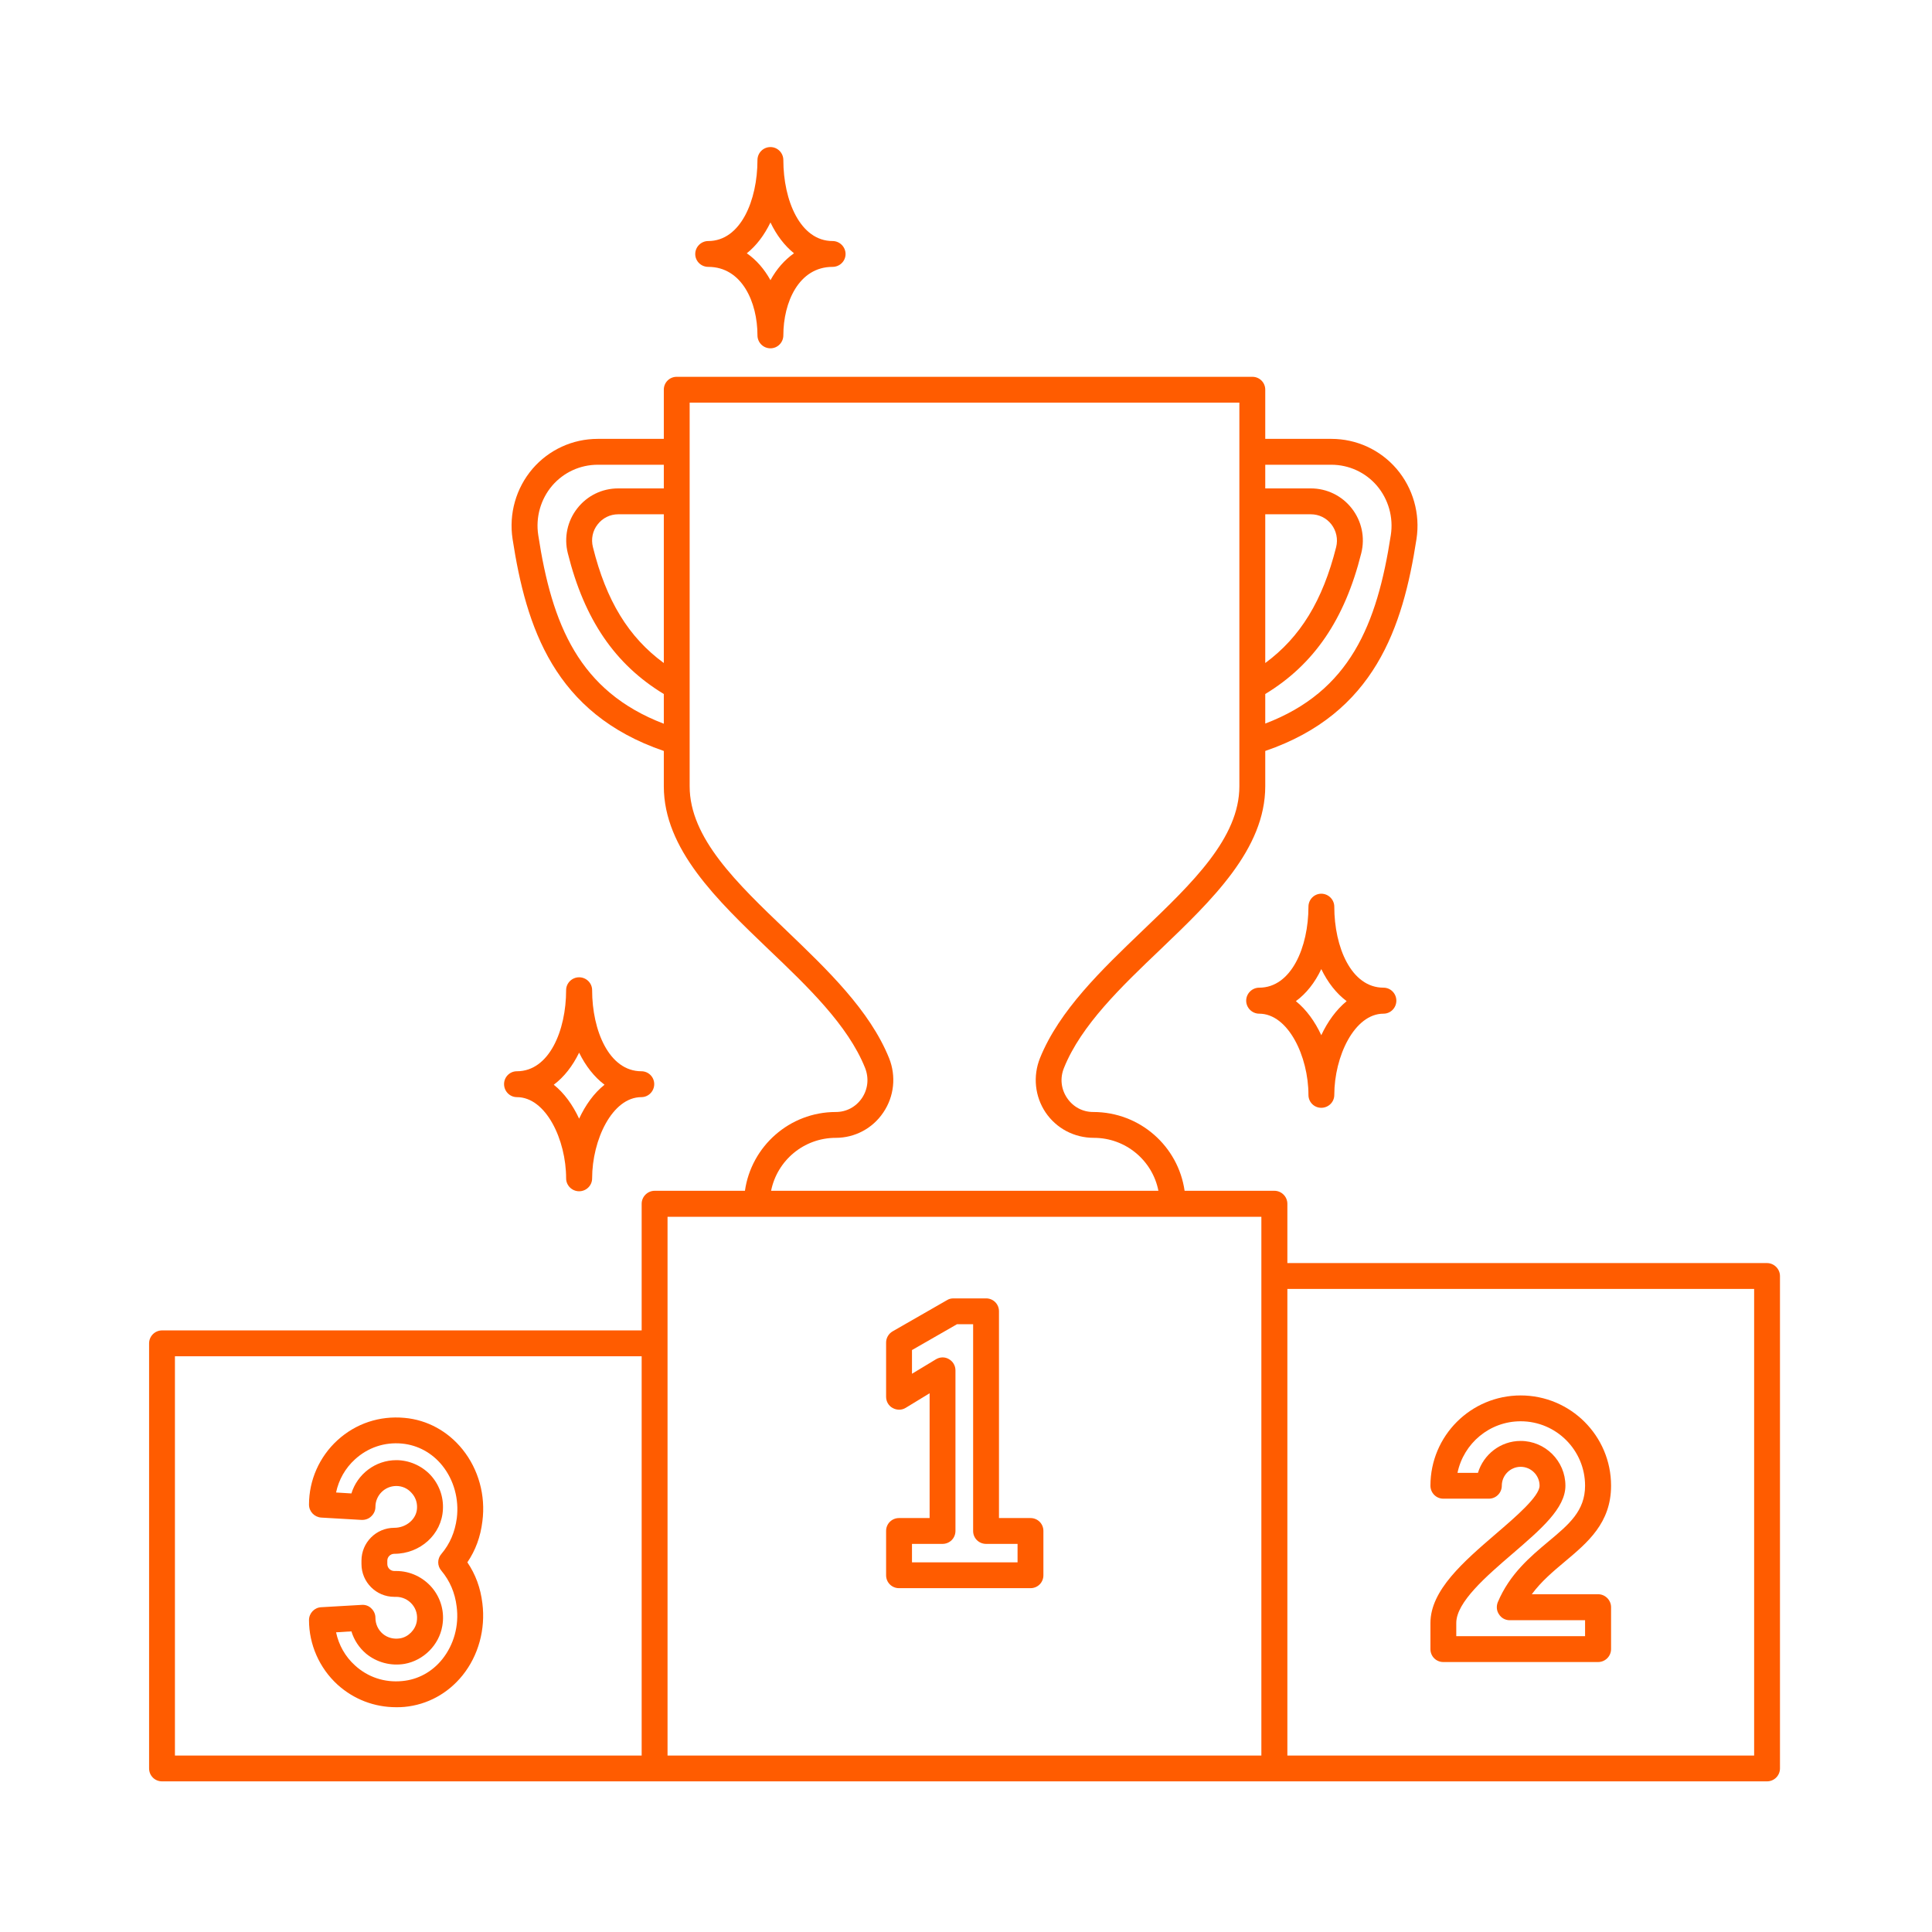 <?xml version="1.0" encoding="UTF-8"?> <svg xmlns="http://www.w3.org/2000/svg" xmlns:xlink="http://www.w3.org/1999/xlink" width="65" zoomAndPan="magnify" viewBox="0 0 48.75 48.75" height="65" preserveAspectRatio="xMidYMid meet"> <defs> <clipPath id="c40dd6be43"> <path d="M 3.711 9 L 44.961 9 L 44.961 44.961 L 3.711 44.961 Z M 3.711 9 " clip-rule="nonzero"></path> </clipPath> <clipPath id="ceda991589"> <path d="M 17 3.711 L 22 3.711 L 22 9 L 17 9 Z M 17 3.711 " clip-rule="nonzero"></path> </clipPath> </defs> <g clip-path="url(#c40dd6be43)"> <path fill="#ff5c00" d="M 44.586 31.871 L 32.484 31.871 L 32.484 30.375 C 32.484 30.195 32.336 30.047 32.156 30.047 L 29.891 30.047 C 29.73 28.926 28.766 28.059 27.586 28.059 C 27.316 28.059 27.078 27.93 26.926 27.707 C 26.773 27.48 26.742 27.203 26.848 26.945 C 27.281 25.867 28.297 24.895 29.281 23.957 C 30.582 22.711 31.926 21.426 31.926 19.84 L 31.926 18.949 C 34.688 18.004 35.398 15.828 35.742 13.602 C 35.84 12.965 35.656 12.316 35.238 11.828 C 34.824 11.348 34.227 11.074 33.594 11.074 L 31.926 11.074 L 31.926 9.832 C 31.926 9.652 31.781 9.508 31.602 9.508 L 17.074 9.508 C 16.895 9.508 16.75 9.652 16.75 9.832 L 16.75 11.074 L 15.082 11.074 C 14.449 11.074 13.852 11.348 13.438 11.828 C 13.02 12.316 12.836 12.965 12.934 13.602 C 13.277 15.828 13.984 18.004 16.75 18.949 L 16.75 19.84 C 16.75 21.426 18.094 22.711 19.395 23.957 C 20.379 24.895 21.395 25.867 21.828 26.945 C 21.93 27.203 21.902 27.48 21.75 27.707 C 21.598 27.93 21.359 28.059 21.09 28.059 C 19.922 28.059 18.957 28.926 18.797 30.047 L 16.52 30.047 C 16.34 30.047 16.191 30.195 16.191 30.375 L 16.191 33.57 L 4.09 33.57 C 3.906 33.57 3.762 33.719 3.762 33.898 L 3.762 44.621 C 3.762 44.805 3.906 44.949 4.09 44.949 L 44.586 44.949 C 44.766 44.949 44.914 44.805 44.914 44.621 L 44.914 32.199 C 44.914 32.02 44.766 31.871 44.586 31.871 Z M 31.926 12.977 L 33.078 12.977 C 33.281 12.977 33.469 13.07 33.594 13.23 C 33.719 13.391 33.766 13.602 33.715 13.805 C 33.375 15.156 32.812 16.078 31.926 16.73 Z M 33.594 11.727 C 34.035 11.727 34.453 11.918 34.742 12.254 C 35.035 12.598 35.164 13.055 35.094 13.504 C 34.746 15.762 34.062 17.445 31.926 18.258 L 31.926 17.512 C 33.156 16.766 33.93 15.633 34.348 13.961 C 34.449 13.562 34.359 13.148 34.109 12.828 C 33.859 12.508 33.48 12.324 33.078 12.324 L 31.926 12.324 L 31.926 11.727 Z M 16.75 16.73 C 15.859 16.078 15.297 15.156 14.961 13.805 C 14.91 13.602 14.953 13.391 15.082 13.23 C 15.207 13.07 15.395 12.977 15.598 12.977 L 16.75 12.977 Z M 13.582 13.504 C 13.512 13.055 13.641 12.598 13.934 12.254 C 14.223 11.918 14.641 11.727 15.082 11.727 L 16.75 11.727 L 16.75 12.324 L 15.598 12.324 C 15.191 12.324 14.816 12.508 14.566 12.828 C 14.316 13.148 14.227 13.562 14.328 13.961 C 14.746 15.637 15.52 16.766 16.75 17.512 L 16.75 18.262 C 14.613 17.445 13.926 15.762 13.582 13.504 Z M 21.09 28.711 C 21.57 28.711 22.02 28.473 22.289 28.07 C 22.562 27.668 22.617 27.156 22.434 26.699 C 21.945 25.492 20.879 24.473 19.848 23.484 C 18.59 22.281 17.402 21.145 17.402 19.84 L 17.402 10.16 L 31.273 10.16 L 31.273 19.84 C 31.273 21.145 30.086 22.281 28.828 23.484 C 27.797 24.473 26.73 25.492 26.242 26.699 C 26.059 27.156 26.113 27.668 26.383 28.07 C 26.656 28.473 27.105 28.711 27.602 28.711 C 28.406 28.711 29.082 29.285 29.23 30.047 L 19.457 30.047 C 19.609 29.285 20.281 28.711 21.09 28.711 Z M 4.414 34.223 L 16.191 34.223 L 16.191 44.297 L 4.414 44.297 Z M 16.844 33.898 L 16.844 30.703 L 31.828 30.703 L 31.828 44.297 L 16.844 44.297 Z M 44.262 44.297 L 32.484 44.297 L 32.484 32.523 L 44.262 32.523 Z M 44.262 44.297 " fill-opacity="1" fill-rule="nonzero"></path> </g> <path fill="#ff5c00" d="M 26.004 38.305 L 25.207 38.305 L 25.207 33.086 C 25.207 32.906 25.062 32.762 24.883 32.762 L 24.062 32.762 C 24.004 32.762 23.949 32.773 23.898 32.805 L 22.523 33.594 C 22.422 33.652 22.359 33.762 22.359 33.875 L 22.359 35.246 C 22.359 35.363 22.422 35.473 22.523 35.527 C 22.629 35.586 22.754 35.586 22.855 35.523 L 23.457 35.156 L 23.457 38.305 L 22.684 38.305 C 22.504 38.305 22.359 38.449 22.359 38.629 L 22.359 39.75 C 22.359 39.93 22.504 40.074 22.684 40.074 L 26.004 40.074 C 26.184 40.074 26.328 39.93 26.328 39.75 L 26.328 38.629 C 26.328 38.449 26.184 38.305 26.004 38.305 Z M 25.676 39.422 L 23.012 39.422 L 23.012 38.957 L 23.781 38.957 C 23.965 38.957 24.109 38.812 24.109 38.629 L 24.109 34.578 C 24.109 34.461 24.047 34.352 23.941 34.293 C 23.84 34.234 23.715 34.238 23.613 34.301 L 23.012 34.664 L 23.012 34.066 L 24.148 33.414 L 24.555 33.414 L 24.555 38.633 C 24.555 38.812 24.699 38.957 24.883 38.957 L 25.676 38.957 Z M 25.676 39.422 " fill-opacity="1" fill-rule="nonzero"></path> <path fill="#ff5c00" d="M 11.672 36.574 C 11.301 36.113 10.781 35.828 10.207 35.777 C 9.578 35.719 8.98 35.918 8.516 36.34 C 8.059 36.758 7.797 37.348 7.797 37.965 C 7.797 38.141 7.934 38.281 8.105 38.293 L 9.125 38.352 C 9.215 38.355 9.305 38.324 9.367 38.262 C 9.434 38.199 9.473 38.117 9.473 38.023 C 9.473 37.734 9.707 37.496 10 37.496 C 10.145 37.496 10.281 37.555 10.379 37.664 C 10.48 37.77 10.531 37.906 10.523 38.055 C 10.512 38.328 10.254 38.551 9.949 38.551 C 9.492 38.551 9.121 38.922 9.121 39.379 L 9.121 39.465 C 9.121 39.922 9.492 40.293 9.949 40.293 L 9.996 40.293 C 10.152 40.293 10.301 40.363 10.402 40.484 C 10.504 40.605 10.543 40.758 10.516 40.918 C 10.48 41.125 10.305 41.305 10.098 41.34 C 9.938 41.367 9.781 41.328 9.66 41.227 C 9.539 41.125 9.473 40.977 9.473 40.82 C 9.473 40.73 9.434 40.645 9.367 40.582 C 9.305 40.52 9.215 40.488 9.125 40.496 L 8.105 40.555 C 7.934 40.562 7.797 40.707 7.797 40.879 C 7.797 41.496 8.059 42.09 8.516 42.508 C 8.926 42.879 9.445 43.078 9.996 43.078 C 10.066 43.078 10.137 43.078 10.207 43.07 C 10.781 43.016 11.301 42.734 11.672 42.273 C 12.074 41.773 12.254 41.109 12.172 40.457 C 12.125 40.066 12 39.727 11.793 39.422 C 12 39.117 12.125 38.777 12.172 38.387 C 12.258 37.734 12.074 37.074 11.672 36.574 Z M 11.137 39.633 C 11.352 39.891 11.48 40.188 11.523 40.539 C 11.586 41.02 11.453 41.5 11.16 41.867 C 10.902 42.188 10.543 42.383 10.148 42.418 C 9.703 42.461 9.281 42.32 8.957 42.023 C 8.711 41.801 8.547 41.508 8.48 41.188 L 8.867 41.164 C 8.934 41.383 9.062 41.578 9.238 41.727 C 9.508 41.949 9.863 42.043 10.211 41.984 C 10.688 41.898 11.078 41.508 11.16 41.031 C 11.223 40.684 11.129 40.332 10.902 40.062 C 10.676 39.797 10.348 39.641 10 39.641 L 9.949 39.641 C 9.852 39.641 9.773 39.562 9.773 39.465 L 9.773 39.379 C 9.773 39.285 9.852 39.207 9.949 39.207 C 10.605 39.207 11.145 38.715 11.176 38.09 C 11.195 37.762 11.078 37.449 10.855 37.211 C 10.633 36.98 10.32 36.844 10 36.844 C 9.469 36.844 9.016 37.199 8.867 37.684 L 8.48 37.66 C 8.547 37.34 8.711 37.047 8.957 36.824 C 9.281 36.527 9.703 36.383 10.148 36.426 C 10.543 36.465 10.902 36.66 11.16 36.98 C 11.453 37.344 11.586 37.828 11.527 38.305 C 11.48 38.66 11.352 38.957 11.137 39.211 C 11.031 39.332 11.031 39.512 11.137 39.633 Z M 11.137 39.633 " fill-opacity="1" fill-rule="nonzero"></path> <path fill="#ff5c00" d="M 36.418 41.938 L 40.324 41.938 C 40.504 41.938 40.652 41.793 40.652 41.609 L 40.652 40.555 C 40.652 40.375 40.504 40.227 40.324 40.227 L 38.652 40.227 C 38.891 39.902 39.195 39.648 39.488 39.402 C 40.059 38.922 40.652 38.43 40.652 37.488 C 40.652 36.23 39.629 35.211 38.371 35.211 C 37.113 35.211 36.094 36.23 36.094 37.488 C 36.094 37.668 36.238 37.816 36.418 37.816 L 37.57 37.816 C 37.75 37.816 37.895 37.668 37.895 37.488 C 37.895 37.227 38.109 37.012 38.371 37.012 C 38.633 37.012 38.848 37.227 38.848 37.488 C 38.848 37.758 38.238 38.281 37.746 38.703 C 36.934 39.402 36.094 40.125 36.094 40.953 L 36.094 41.613 C 36.094 41.793 36.238 41.938 36.418 41.938 Z M 36.746 40.953 C 36.746 40.426 37.504 39.773 38.172 39.199 C 38.883 38.586 39.5 38.059 39.5 37.488 C 39.5 36.867 38.992 36.359 38.371 36.359 C 37.863 36.359 37.434 36.699 37.293 37.164 L 36.777 37.164 C 36.93 36.422 37.586 35.863 38.371 35.863 C 39.27 35.863 39.996 36.594 39.996 37.488 C 39.996 38.125 39.59 38.465 39.07 38.898 C 38.613 39.281 38.094 39.715 37.793 40.43 C 37.754 40.531 37.762 40.645 37.824 40.734 C 37.883 40.828 37.984 40.883 38.094 40.883 L 39.996 40.883 L 39.996 41.285 L 36.746 41.285 Z M 36.746 40.953 " fill-opacity="1" fill-rule="nonzero"></path> <path fill="#ff5c00" d="M 33.668 22.879 C 33.668 22.699 33.52 22.551 33.34 22.551 C 33.16 22.551 33.016 22.699 33.016 22.879 C 33.016 23.895 32.586 24.922 31.773 24.922 C 31.594 24.922 31.445 25.07 31.445 25.25 C 31.445 25.43 31.594 25.578 31.773 25.578 C 32.504 25.578 33.016 26.656 33.016 27.629 C 33.016 27.809 33.16 27.953 33.34 27.953 C 33.52 27.953 33.668 27.809 33.668 27.629 C 33.668 26.656 34.176 25.578 34.91 25.578 C 35.09 25.578 35.234 25.43 35.234 25.25 C 35.234 25.07 35.09 24.922 34.91 24.922 C 34.094 24.922 33.668 23.895 33.668 22.879 Z M 33.34 26.121 C 33.18 25.777 32.965 25.477 32.699 25.262 C 32.961 25.07 33.18 24.793 33.34 24.453 C 33.504 24.793 33.723 25.07 33.98 25.262 C 33.719 25.477 33.5 25.777 33.34 26.121 Z M 33.34 26.121 " fill-opacity="1" fill-rule="nonzero"></path> <path fill="#ff5c00" d="M 13.043 27.684 C 13.777 27.684 14.285 28.762 14.285 29.734 C 14.285 29.914 14.434 30.059 14.613 30.059 C 14.793 30.059 14.941 29.914 14.941 29.734 C 14.941 28.762 15.449 27.684 16.184 27.684 C 16.363 27.684 16.508 27.535 16.508 27.355 C 16.508 27.176 16.363 27.031 16.184 27.031 C 15.367 27.031 14.941 26 14.941 24.984 C 14.941 24.805 14.793 24.66 14.613 24.66 C 14.434 24.66 14.285 24.805 14.285 24.984 C 14.285 26 13.859 27.031 13.043 27.031 C 12.863 27.031 12.719 27.176 12.719 27.355 C 12.719 27.535 12.863 27.684 13.043 27.684 Z M 14.613 26.562 C 14.777 26.898 14.996 27.176 15.254 27.371 C 14.988 27.582 14.773 27.883 14.613 28.227 C 14.453 27.883 14.238 27.582 13.973 27.371 C 14.234 27.176 14.449 26.898 14.613 26.562 Z M 14.613 26.562 " fill-opacity="1" fill-rule="nonzero"></path> <g clip-path="url(#ceda991589)"> <path fill="#ff5c00" d="M 17.871 6.734 C 18.723 6.734 19.113 7.629 19.113 8.461 C 19.113 8.641 19.258 8.789 19.441 8.789 C 19.621 8.789 19.766 8.641 19.766 8.461 C 19.766 7.629 20.156 6.734 21.008 6.734 C 21.188 6.734 21.336 6.59 21.336 6.41 C 21.336 6.23 21.188 6.082 21.008 6.082 C 20.191 6.082 19.766 5.055 19.766 4.039 C 19.766 3.859 19.621 3.711 19.441 3.711 C 19.258 3.711 19.113 3.859 19.113 4.039 C 19.113 5.055 18.688 6.082 17.871 6.082 C 17.691 6.082 17.543 6.23 17.543 6.41 C 17.543 6.59 17.691 6.734 17.871 6.734 Z M 19.441 5.613 C 19.594 5.934 19.797 6.199 20.035 6.391 C 19.797 6.559 19.594 6.789 19.441 7.07 C 19.285 6.789 19.086 6.559 18.844 6.391 C 19.086 6.199 19.285 5.934 19.441 5.613 Z M 19.441 5.613 " fill-opacity="1" fill-rule="nonzero"></path> </g> </svg> 